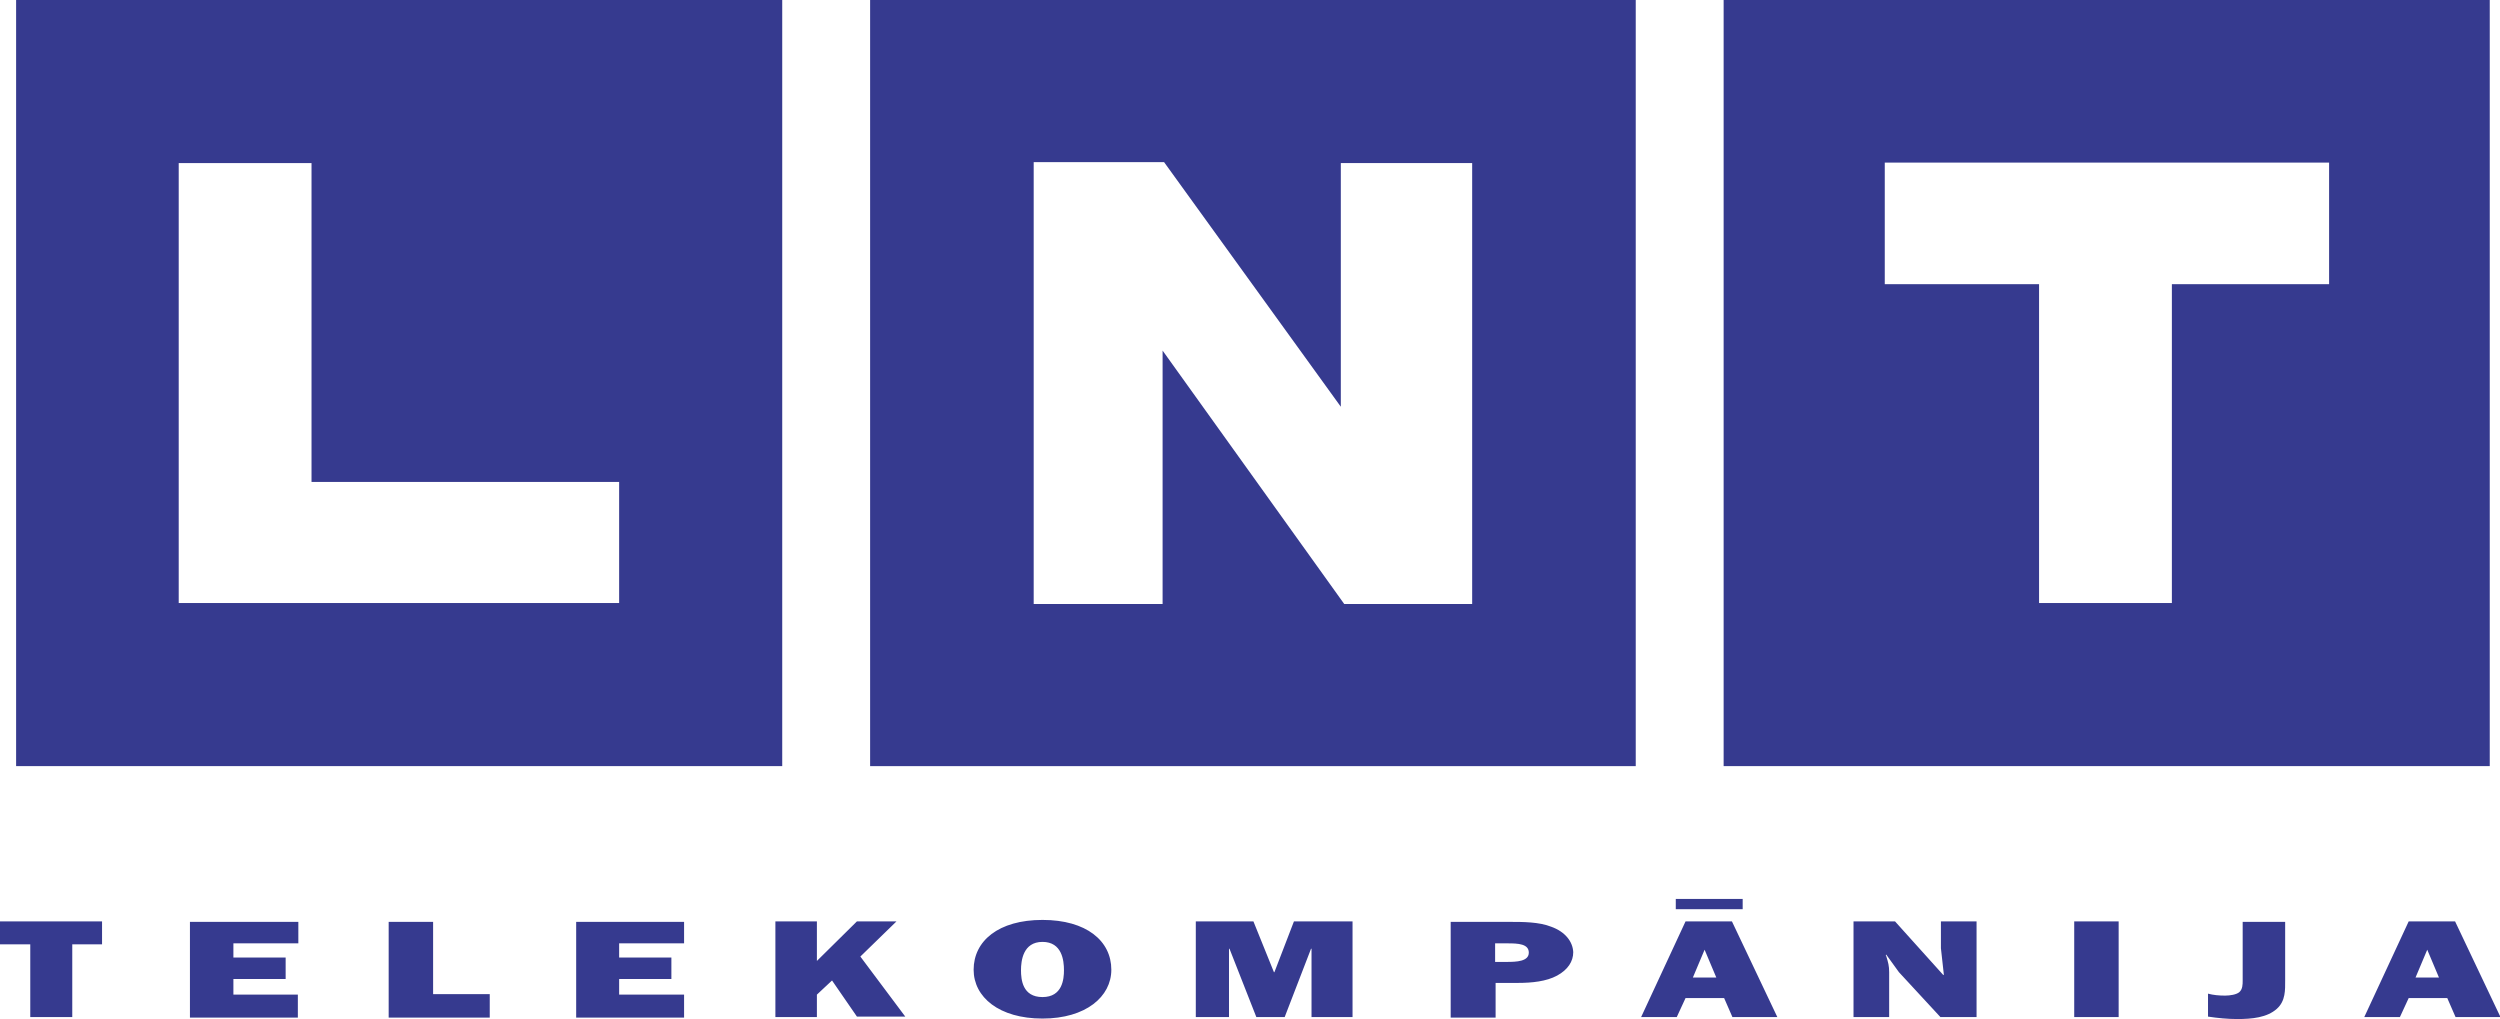 <?xml version="1.0" encoding="utf-8"?>
<!-- Generator: Adobe Illustrator 23.1.0, SVG Export Plug-In . SVG Version: 6.00 Build 0)  -->
<!DOCTYPE svg PUBLIC "-//W3C//DTD SVG 1.1//EN" "http://www.w3.org/Graphics/SVG/1.1/DTD/svg11.dtd">
<svg version="1.1" id="Слой_1" xmlns:x="http://ns.adobe.com/Extensibility/1.0/" xmlns:i="http://ns.adobe.com/AdobeIllustrator/10.0/" xmlns:graph="http://ns.adobe.com/Graphs/1.0/"
	 xmlns="http://www.w3.org/2000/svg" xmlns:xlink="http://www.w3.org/1999/xlink" x="0px" y="0px" viewBox="0 0 512 208.7"
	 style="enable-background:new 0 0 512 208.7;" xml:space="preserve">
<style type="text/css">
	.st0{fill-rule:evenodd;clip-rule:evenodd;fill:#363A8F;}
</style>

<g>
	<path class="st0" d="M353,0v156.9h156.9V0H353z M477,58.2h-32.2v65.3h-27.2V58.2H386V33.3h91V58.2z"/>
	<path class="st0" d="M178.2,0v156.9H335V0H178.2z M301.5,123.7h-26.2l-37.2-51.9v51.9h-26.4V33.2h26.7l36.2,50.1V33.4h26.9V123.7z"
		/>
	<path class="st0" d="M3.3,0v156.9h156.9V0H3.3z M126.8,123.5H36.6V33.4h27.2v65.3h63V123.5z"/>
	<path class="st0" d="M502.8,188.7h-9.5l-9.1,19.6h7.3l1.8-3.9h7.9l1.7,3.9h9.2L502.8,188.7z M494.7,200.2l2.4-5.7l2.4,5.7H494.7z
		 M468,200.8v-12h-8.7v12c0,0.8,0,1.8-0.7,2.4c-0.6,0.5-1.9,0.7-2.9,0.7c-1.2,0-2.4-0.1-3.5-0.4v4.7c2,0.3,4,0.5,6,0.5
		c3,0,6.1-0.3,8.1-2.1C468.1,205,468,202.7,468,200.8z M424.8,188.7v19.6h9.1v-19.6H424.8z M397.5,188.7v5.5l0.6,5.4l-0.1,0.1
		l-9.9-11h-8.5v19.6h7.3v-9.2c0-1.3-0.2-2-0.6-3.3l-0.1-0.2l0.1-0.1l2.6,3.6l8.5,9.2v0h7.4v-19.6H397.5z M343.2,184.1v2.1h13.7v-2.1
		H343.2z M354.7,188.7h-9.5l-9.1,19.6h7.3l1.8-3.9h7.9l1.7,3.9h9.2L354.7,188.7z M346.7,200.2l2.4-5.7l2.4,5.7H346.7z M317.7,189.8
		c-2.5-1-5.8-1-8.6-1h-12v19.6h9.2v-7.1h4.6c2.8,0,5.8-0.3,8-1.5c2.2-1.2,3.3-2.9,3.3-4.8C322.1,192.8,320.5,190.8,317.7,189.8z
		 M308.6,197L308.6,197l-2.4,0v-3.8h2.6c2.1,0,4.3,0.1,4.3,1.9C313.1,196.9,310.6,197,308.6,197z M265,188.7l-4,10.4h-0.1l-4.2-10.4
		h-11.8v19.6h6.8v-14h0.1l5.5,14h5.8l5.4-14h0.1v14h8.4v-19.6H265z M213.5,188.4c-9,0-14.1,4.3-14.1,10.2c0,5.6,5.2,10,14.1,10
		c8.9,0,14.1-4.5,14.1-10C227.6,192.7,222.5,188.4,213.5,188.4z M213.5,204.2c-4.1,0-4.4-3.6-4.4-5.5c0-1.9,0.4-5.8,4.4-5.8
		c4,0,4.4,3.8,4.4,5.8C217.9,200.5,217.6,204.2,213.5,204.2z M176.2,195.9l7.4-7.2h-8.1l-8.2,8.1v-8.1h-8.5v19.6h8.5v-4.6l3.1-2.9
		l5.1,7.4h9.9L176.2,195.9z M140.1,193.3v-4.5H118v19.6h22.1v-4.7h-13.3v-3.2h10.7v-4.4h-10.7v-2.9H140.1z M88.7,203.6v-14.8h-9.1
		v19.6h20.7v-4.8H88.7z M61.1,193.3v-4.5H38.9v19.6h22.1v-4.7H47.8v-3.2h10.7v-4.4H47.8v-2.9H61.1z M0,188.7v4.7h6.2v14.9h8.6v-14.9
		h6.1v-4.7H0z"/>
</g>
</svg>
